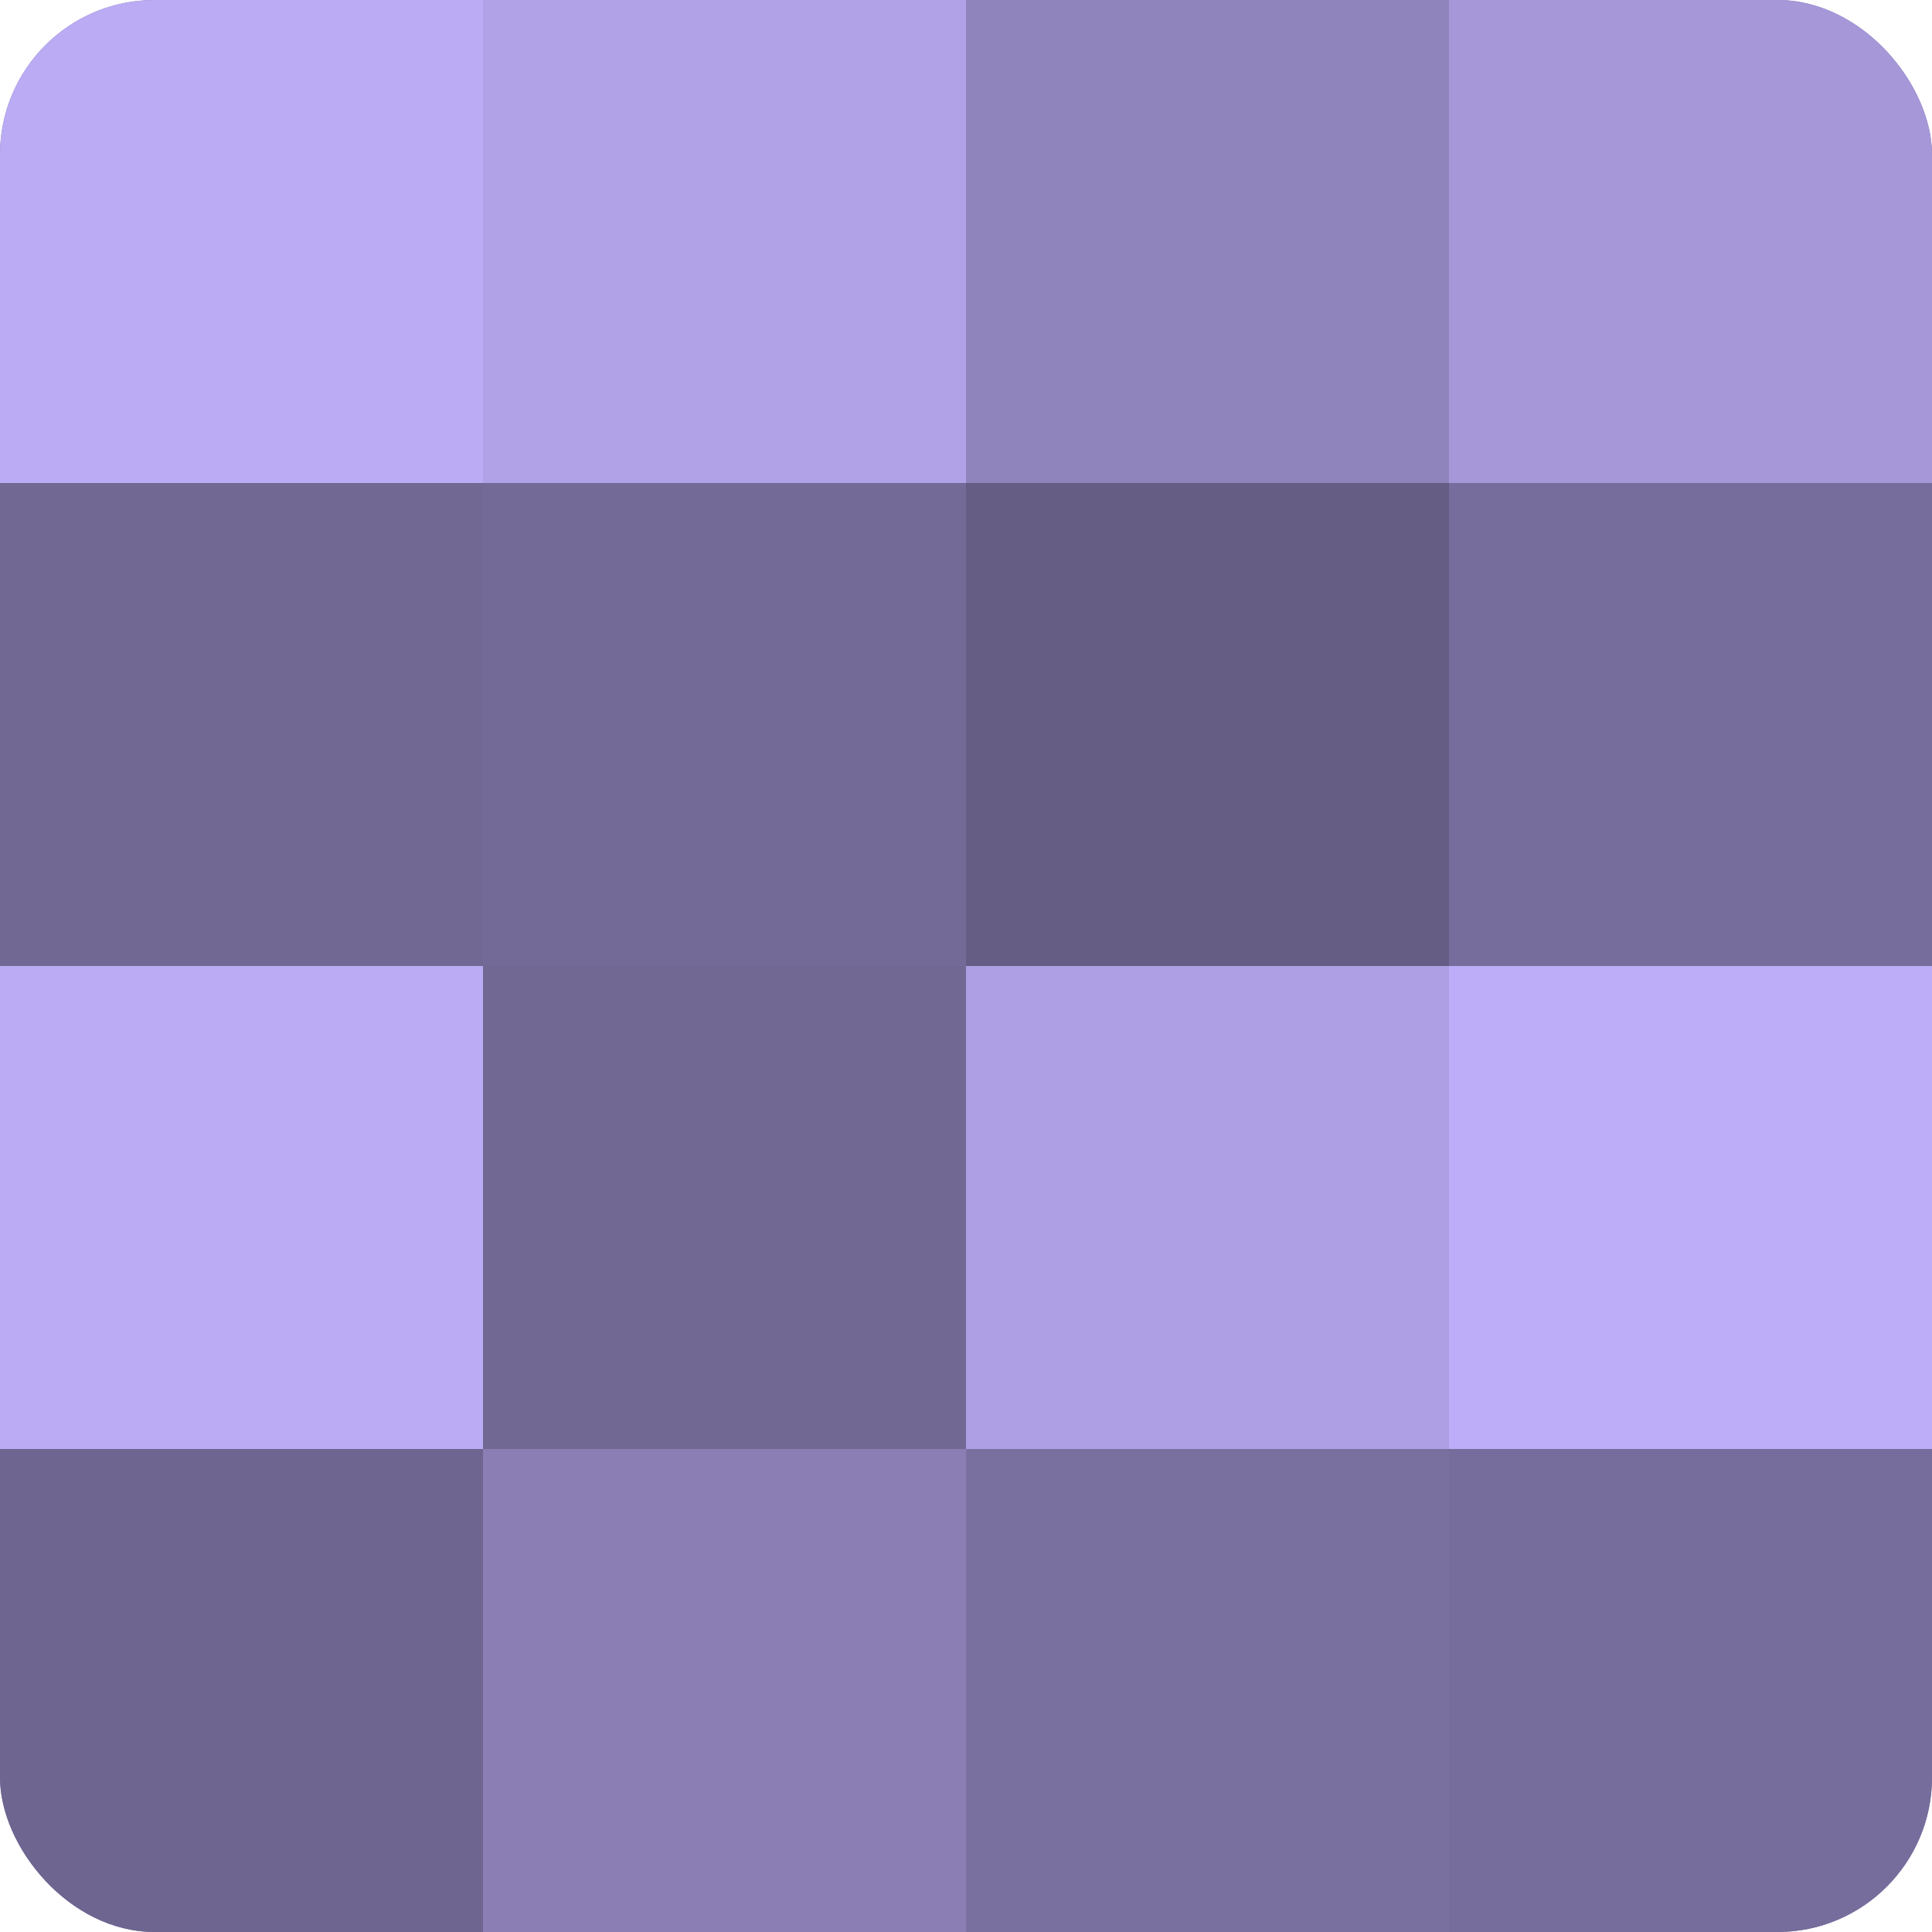<?xml version="1.0" encoding="UTF-8"?>
<svg xmlns="http://www.w3.org/2000/svg" width="60" height="60" viewBox="0 0 100 100" preserveAspectRatio="xMidYMid meet"><defs><clipPath id="c" width="100" height="100"><rect width="100" height="100" rx="8" ry="8"/></clipPath></defs><g clip-path="url(#c)"><rect width="100" height="100" fill="#7a70a0"/><rect width="25" height="25" fill="#baabf4"/><rect y="25" width="25" height="25" fill="#716894"/><rect y="50" width="25" height="25" fill="#baabf4"/><rect y="75" width="25" height="25" fill="#6e6590"/><rect x="25" width="25" height="25" fill="#b1a2e8"/><rect x="25" y="25" width="25" height="25" fill="#746a98"/><rect x="25" y="50" width="25" height="25" fill="#716894"/><rect x="25" y="75" width="25" height="25" fill="#8a7eb4"/><rect x="50" width="25" height="25" fill="#9084bc"/><rect x="50" y="25" width="25" height="25" fill="#655d84"/><rect x="50" y="50" width="25" height="25" fill="#ae9fe4"/><rect x="50" y="75" width="25" height="25" fill="#7a70a0"/><rect x="75" width="25" height="25" fill="#a597d8"/><rect x="75" y="25" width="25" height="25" fill="#776d9c"/><rect x="75" y="50" width="25" height="25" fill="#bdadf8"/><rect x="75" y="75" width="25" height="25" fill="#776d9c"/></g></svg>
